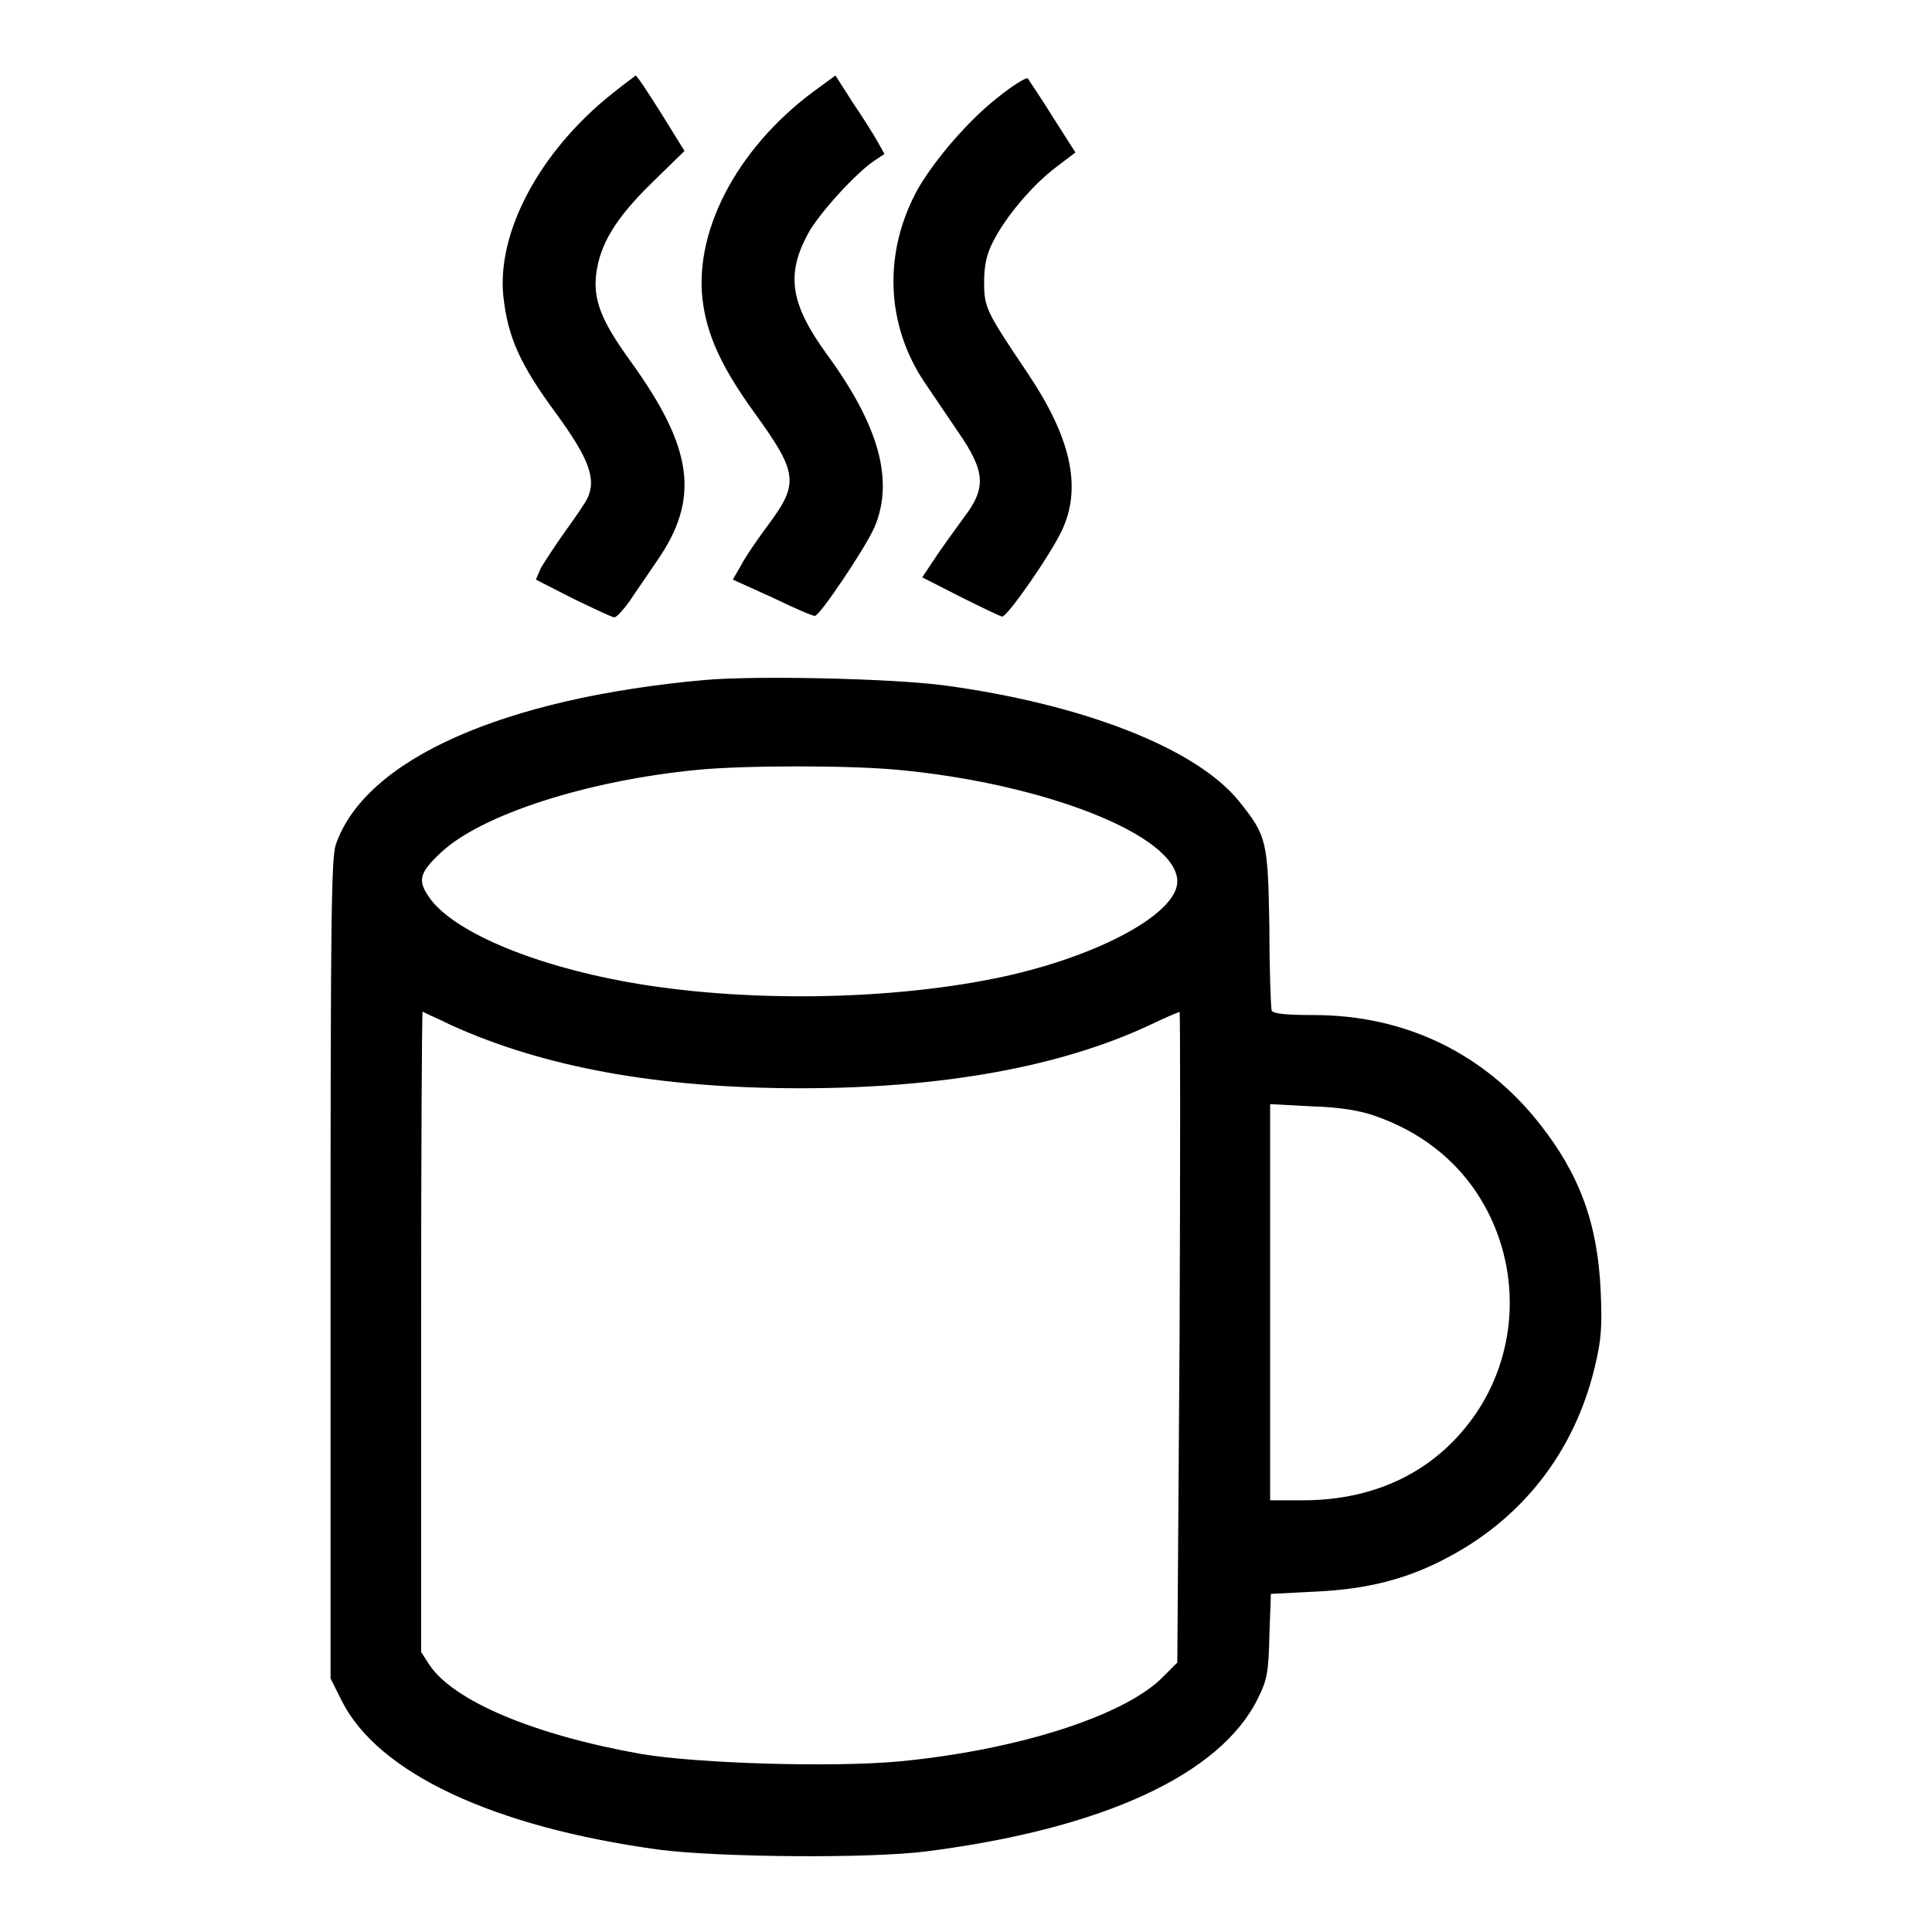 <?xml version="1.0" encoding="utf-8"?>
<!-- Svg Vector Icons : http://www.onlinewebfonts.com/icon -->
<!DOCTYPE svg PUBLIC "-//W3C//DTD SVG 1.1//EN" "http://www.w3.org/Graphics/SVG/1.1/DTD/svg11.dtd">
<svg version="1.1" xmlns="http://www.w3.org/2000/svg" xmlns:xlink="http://www.w3.org/1999/xlink" x="0px" y="0px" viewBox="0 0 256 256" enable-background="new 0 0 256 256" xml:space="preserve">
<g><g><g><path fill="#000000" d="M81,12.5c-9.5,7.6-15.2,18.3-14.3,26.8c0.6,5.4,2.2,9,7,15.5c4.3,5.9,5.4,8.7,4.1,11.3c-0.3,0.6-1.6,2.5-2.9,4.3c-1.3,1.8-2.7,4-3.2,4.8L71,76.8l4.9,2.5c2.7,1.3,5.2,2.5,5.5,2.5c0.3,0,1.2-1,2-2.1c0.7-1.1,2.4-3.5,3.6-5.3c5.8-8.3,4.9-15-3.5-26.6c-3.9-5.4-4.9-8.1-4.5-11.5c0.5-3.9,2.5-7.3,7.3-12l4.4-4.3l-3.1-5c-1.7-2.7-3.2-5-3.4-5C84.2,10.1,82.7,11.1,81,12.5z"/><path fill="#000000" d="M107.7,12.2c-10.3,7.7-16,18.9-14.5,28.3c0.7,4.4,2.6,8.4,6.7,14.1c5.8,8,6,9.4,2,14.8c-1.5,2-3.2,4.5-3.7,5.5l-1.1,1.9l5.3,2.4c2.9,1.4,5.4,2.5,5.6,2.4c0.7-0.1,6.8-9.2,7.9-11.8c2.6-6.2,0.5-13.5-6.3-22.8c-4.8-6.6-5.5-10.5-2.6-15.9c1.3-2.6,6.6-8.4,9-9.9l1.2-0.8l-0.9-1.6c-0.5-0.9-2-3.3-3.3-5.2l-2.3-3.6L107.7,12.2z"/><path fill="#000000" d="M132.1,13c-3.8,3-8.1,8-10.4,11.9c-4.7,8.4-4.4,18.1,0.9,25.9c1.2,1.8,3.2,4.7,4.4,6.5c3.6,5.2,3.7,7.4,0.7,11.3c-0.8,1.1-2.4,3.3-3.5,4.9l-2,3l5.1,2.6c2.8,1.4,5.3,2.6,5.5,2.6c0.7,0,6.4-8.2,7.9-11.4c2.7-5.7,1.2-12.3-4.5-20.8c-5.5-8.2-5.8-8.7-5.8-12.1c0-2.1,0.3-3.7,1.2-5.4c1.6-3.2,5.2-7.5,8.4-9.9l2.5-1.9l-3-4.7c-1.6-2.6-3.2-4.9-3.3-5.1C136,10.2,134.2,11.3,132.1,13z"/><path fill="#000000" d="M93.4,90.1c-26.7,2.4-45,10.5-48.9,21.8c-0.6,1.7-0.7,10-0.7,56.3v54.2l1.5,3c4.8,9.5,20,16.7,42.1,19.7c7.8,1,27.9,1.2,35.5,0.2c23.3-3,38.9-10.2,43.8-20.3c1.2-2.4,1.4-3.5,1.5-8.3l0.2-5.5l5.8-0.3c7-0.3,12.2-1.7,17.2-4.3c10.3-5.3,17.2-14.2,19.9-25.4c0.9-3.7,1-5.4,0.8-10.1c-0.4-9-2.8-15.5-8.1-22.2c-7.3-9.3-17.8-14.4-29.9-14.4c-3.9,0-5.4-0.2-5.6-0.6c-0.1-0.3-0.3-5.3-0.3-11c-0.2-11.4-0.3-12.1-4-16.7c-5.6-7-20.6-12.9-39.2-15.4C118,89.9,100.4,89.5,93.4,90.1z M118.9,102c19.5,1.8,37.1,8.7,37.1,14.8c0,4.2-10.2,9.8-23,12.6c-14.8,3.2-34.5,3.5-50,0.7c-12.7-2.3-23.2-6.8-26.2-11.3c-1.5-2.2-1.2-3.2,1.7-5.9c5.4-5,19.4-9.5,34-10.9C98.9,101.4,112.4,101.4,118.9,102z M59.7,135.8c12.3,5.6,27.5,8.4,46.4,8.4c18.9,0,34.6-2.9,46.3-8.4c1.9-0.9,3.7-1.7,3.9-1.7c0.1,0,0.1,19.4,0,43.1l-0.3,43.1l-1.8,1.8c-5,5.2-19.3,9.8-35.1,11.3c-8.7,0.8-26.5,0.3-34.2-1c-14.1-2.5-24.8-7-28-11.8l-1.1-1.7v-42.4c0-23.4,0.1-42.5,0.2-42.5C55.9,134.1,57.7,134.8,59.7,135.8z M182.3,147.9c5.7,2,10.3,5.5,13.4,10.2c5.8,8.8,5.8,20.3,0,29c-5.1,7.6-13.1,11.7-23.1,11.7h-4.3v-26.2v-26.3l5.6,0.3C177.6,146.7,180.4,147.2,182.3,147.9z"/></g></g></g>
</svg>
